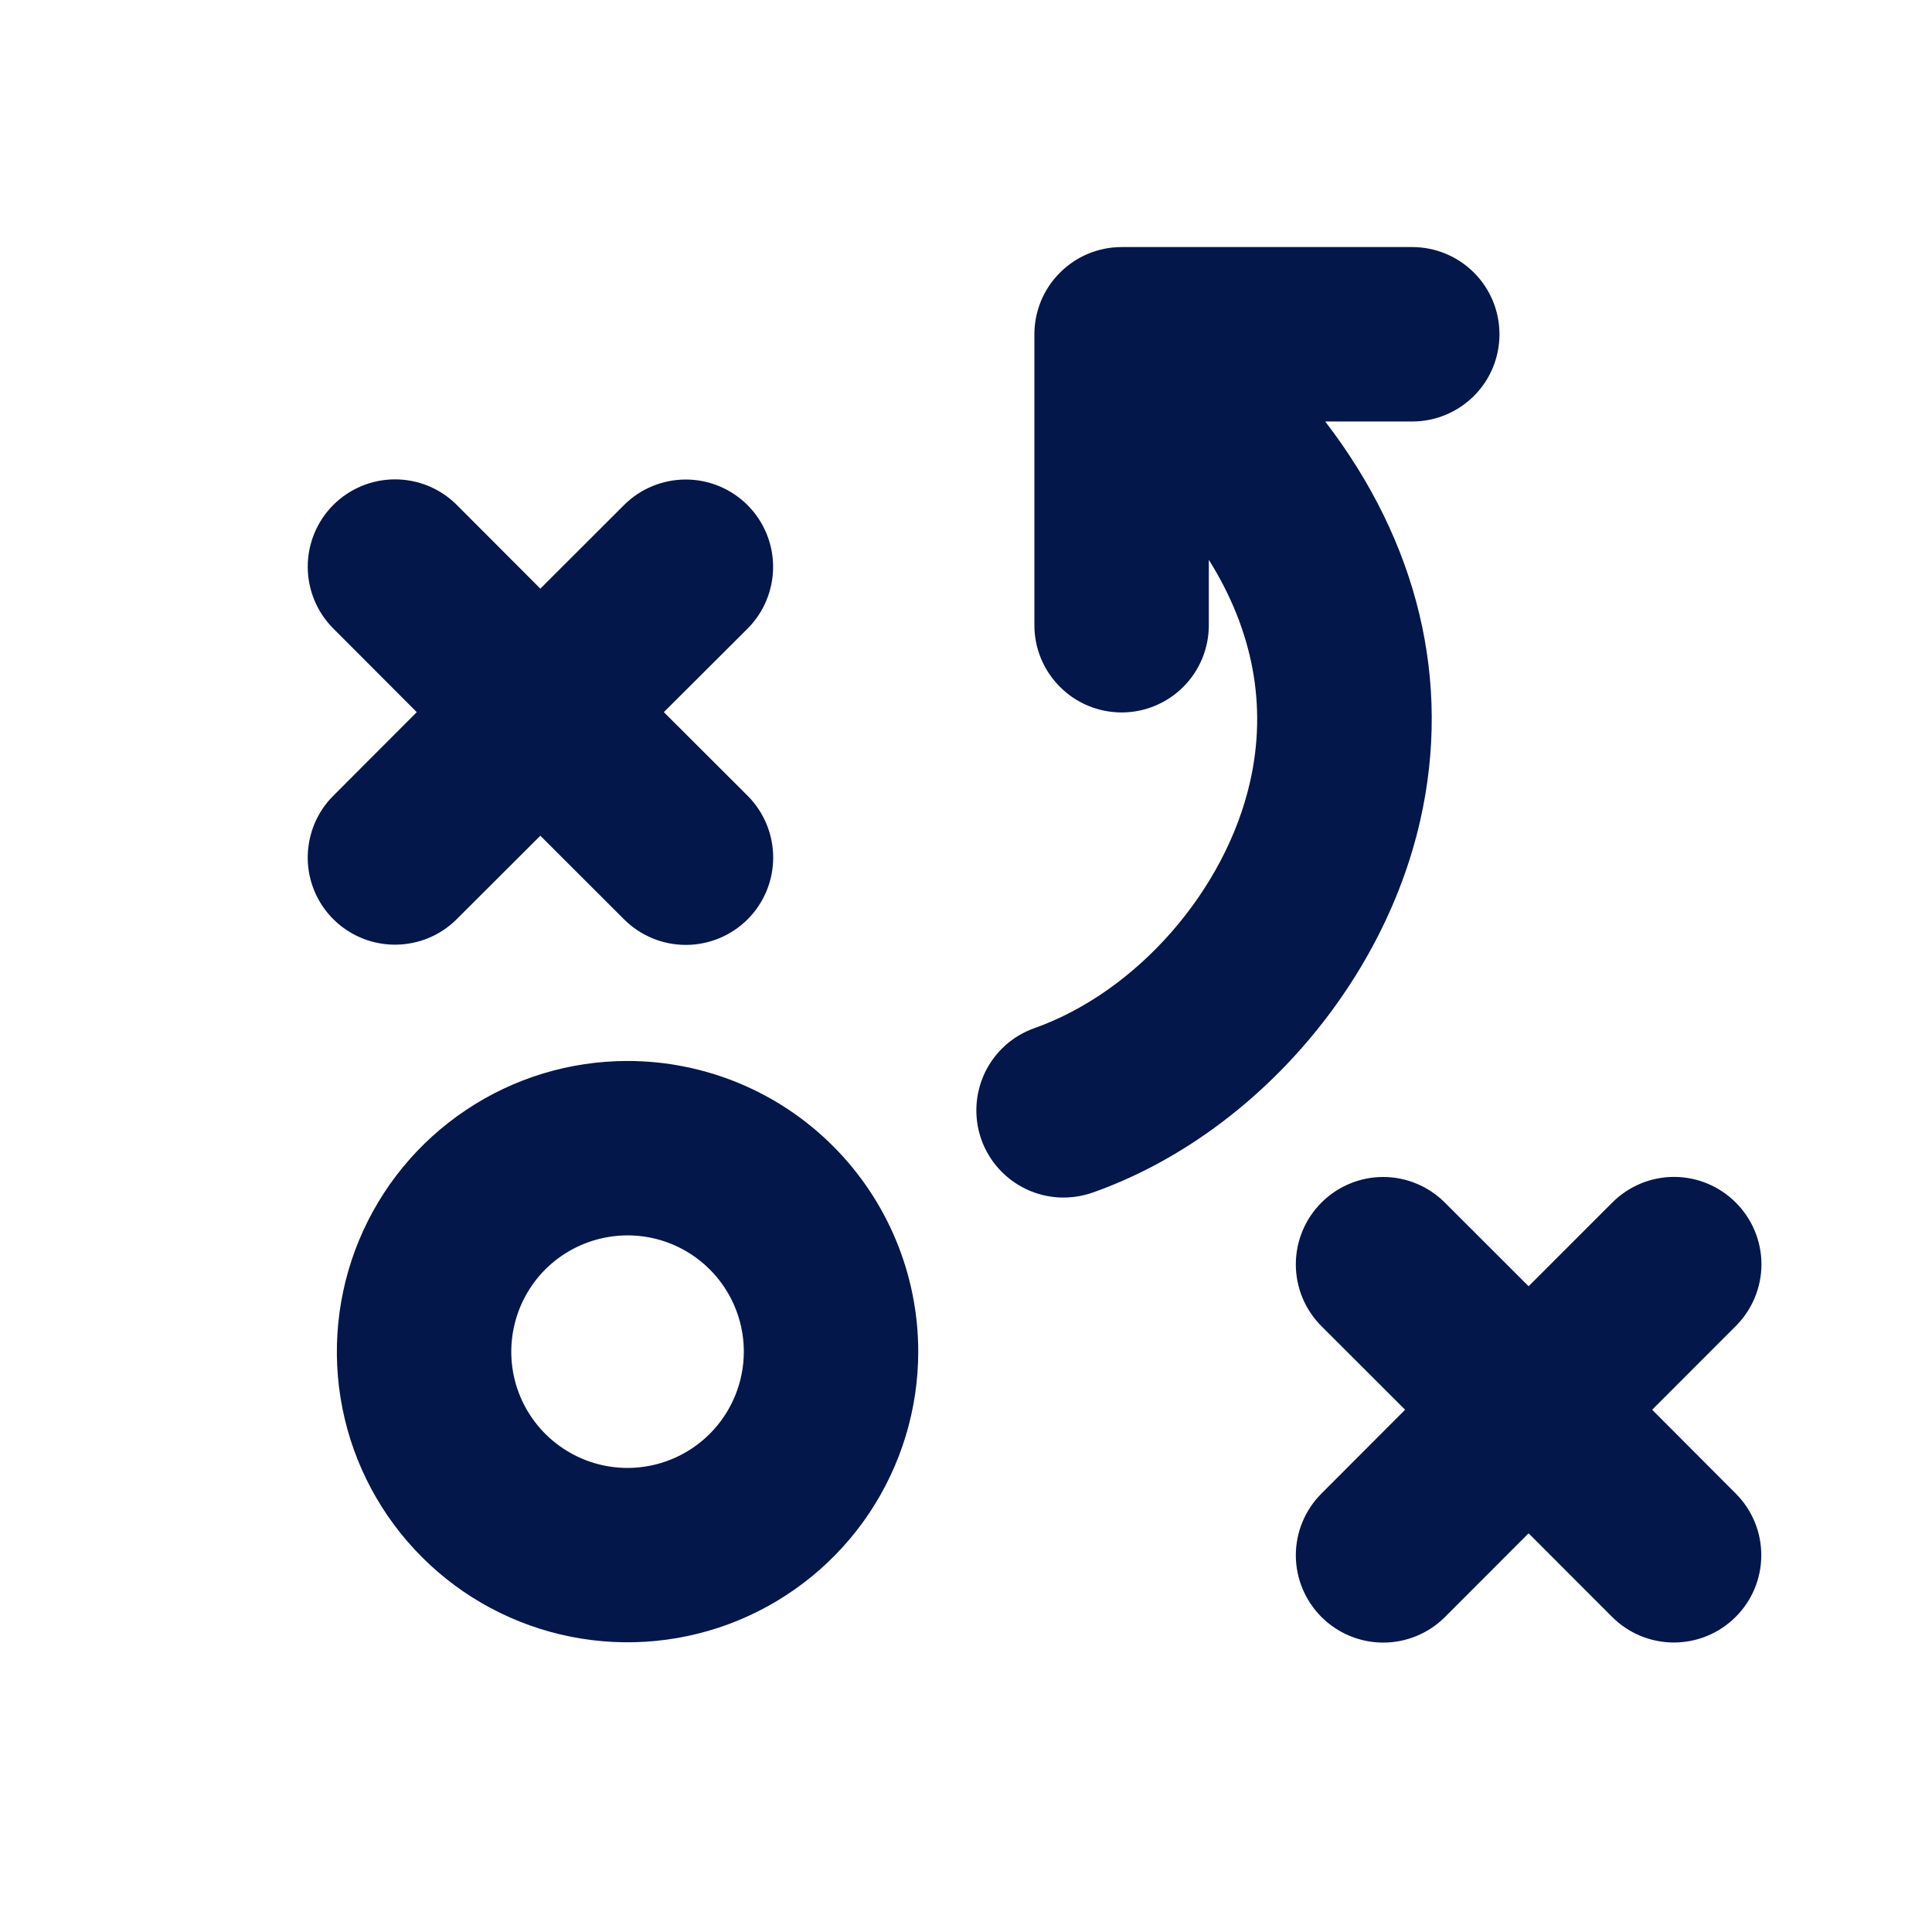 <svg width="25" height="25" viewBox="0 0 25 25" fill="none" xmlns="http://www.w3.org/2000/svg">
<path d="M8.12 13.729C7.376 13.729 6.649 13.949 6.031 14.363C5.412 14.776 4.93 15.364 4.645 16.051C4.361 16.738 4.286 17.494 4.431 18.224C4.576 18.954 4.935 19.624 5.461 20.15C5.987 20.676 6.657 21.034 7.387 21.179C8.116 21.324 8.872 21.25 9.56 20.965C10.247 20.68 10.835 20.198 11.248 19.58C11.661 18.961 11.882 18.234 11.882 17.49C11.882 16.493 11.485 15.536 10.78 14.831C10.075 14.125 9.118 13.729 8.12 13.729ZM8.12 18.995C7.823 18.995 7.532 18.907 7.284 18.741C7.037 18.576 6.844 18.341 6.73 18.066C6.616 17.791 6.587 17.488 6.645 17.197C6.703 16.905 6.846 16.637 7.056 16.426C7.267 16.216 7.535 16.073 7.827 16.015C8.119 15.957 8.421 15.986 8.696 16.1C8.971 16.214 9.206 16.407 9.371 16.654C9.537 16.902 9.625 17.193 9.625 17.49C9.625 17.889 9.466 18.272 9.184 18.554C8.902 18.836 8.519 18.995 8.12 18.995ZM5.111 12.224C4.888 12.224 4.67 12.158 4.484 12.034C4.298 11.91 4.153 11.734 4.068 11.528C3.982 11.322 3.96 11.095 4.004 10.876C4.047 10.656 4.155 10.455 4.313 10.297L5.393 9.215L4.313 8.133C4.101 7.921 3.982 7.633 3.982 7.334C3.982 7.034 4.101 6.746 4.313 6.534C4.525 6.322 4.812 6.203 5.112 6.203C5.412 6.203 5.699 6.322 5.911 6.534L6.992 7.617L8.074 6.536C8.286 6.324 8.574 6.205 8.874 6.205C9.173 6.205 9.461 6.324 9.673 6.536C9.885 6.748 10.004 7.036 10.004 7.335C10.004 7.635 9.885 7.923 9.673 8.135L8.59 9.215L9.674 10.297C9.886 10.509 10.005 10.797 10.005 11.097C10.005 11.397 9.886 11.684 9.674 11.896C9.462 12.108 9.174 12.227 8.874 12.227C8.575 12.227 8.287 12.108 8.075 11.896L6.992 10.814L5.91 11.894C5.805 11.999 5.68 12.082 5.543 12.139C5.406 12.195 5.259 12.224 5.111 12.224ZM22.459 19.325C22.672 19.537 22.791 19.824 22.791 20.124C22.791 20.424 22.672 20.711 22.459 20.923C22.247 21.135 21.96 21.254 21.66 21.254C21.36 21.254 21.073 21.135 20.861 20.923L19.78 19.841L18.698 20.924C18.486 21.136 18.199 21.255 17.899 21.255C17.599 21.255 17.312 21.136 17.1 20.924C16.888 20.712 16.768 20.425 16.768 20.125C16.768 19.825 16.888 19.538 17.1 19.326L18.182 18.242L17.099 17.16C16.887 16.948 16.768 16.661 16.768 16.361C16.768 16.061 16.887 15.774 17.099 15.562C17.311 15.35 17.598 15.23 17.898 15.23C18.198 15.23 18.485 15.35 18.697 15.562L19.78 16.644L20.863 15.561C21.075 15.349 21.362 15.229 21.662 15.229C21.962 15.229 22.249 15.349 22.461 15.561C22.673 15.773 22.793 16.06 22.793 16.36C22.793 16.66 22.673 16.947 22.461 17.159L21.379 18.242L22.459 19.325ZM18.378 10.615C17.889 12.778 16.185 14.709 14.139 15.432C13.999 15.481 13.851 15.502 13.703 15.495C13.555 15.487 13.41 15.45 13.276 15.386C13.006 15.257 12.798 15.026 12.698 14.744C12.599 14.462 12.615 14.152 12.744 13.881C12.873 13.611 13.104 13.403 13.386 13.304C14.709 12.834 15.857 11.526 16.176 10.116C16.399 9.132 16.214 8.156 15.642 7.244V8.091C15.642 8.39 15.523 8.677 15.312 8.888C15.1 9.1 14.813 9.219 14.514 9.219C14.214 9.219 13.927 9.1 13.716 8.888C13.504 8.677 13.385 8.39 13.385 8.091V4.325C13.385 4.026 13.504 3.739 13.716 3.528C13.927 3.316 14.214 3.197 14.514 3.197H18.275C18.574 3.197 18.861 3.316 19.073 3.528C19.285 3.739 19.403 4.026 19.403 4.325C19.403 4.625 19.285 4.912 19.073 5.123C18.861 5.335 18.574 5.454 18.275 5.454H17.148C18.348 7.016 18.786 8.816 18.378 10.615Z" fill="#03174B"/>
</svg>
